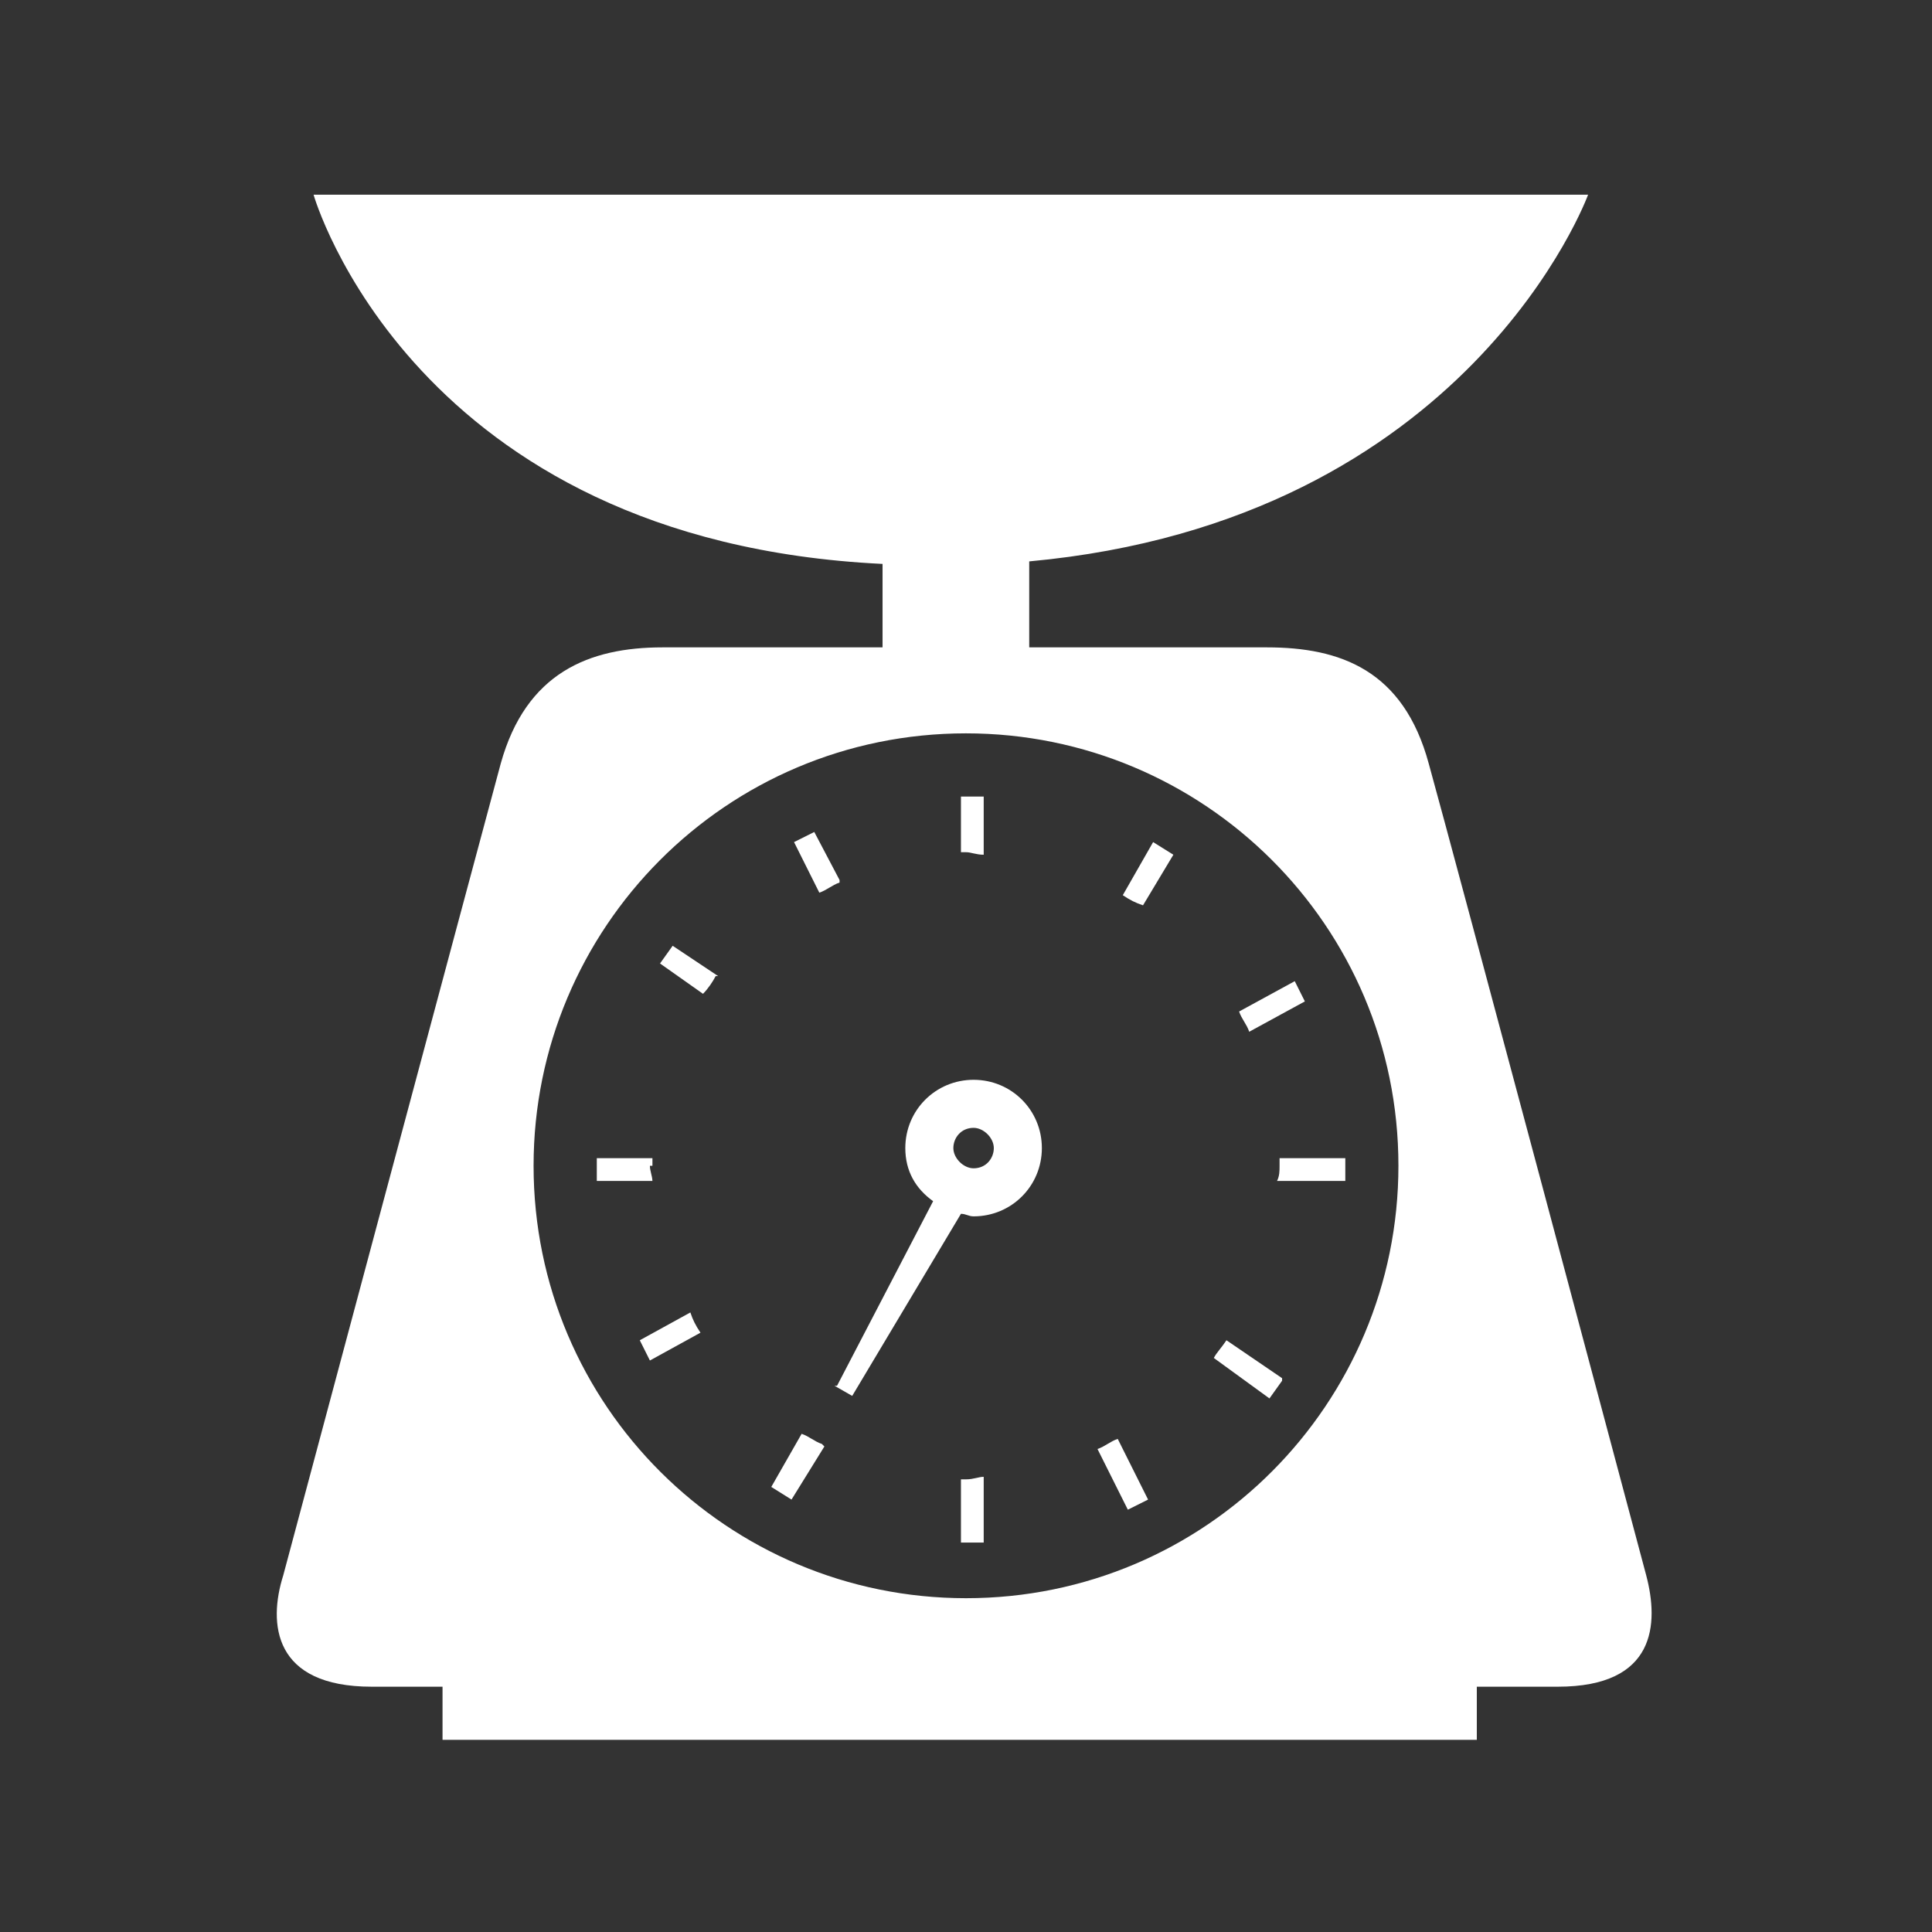 <?xml version="1.0" encoding="UTF-8"?> <svg xmlns="http://www.w3.org/2000/svg" xmlns:xlink="http://www.w3.org/1999/xlink" xml:space="preserve" width="0.764in" height="0.764in" style="shape-rendering:geometricPrecision; text-rendering:geometricPrecision; image-rendering:optimizeQuality; fill-rule:evenodd; clip-rule:evenodd" viewBox="0 0 0.764 0.764" version="1.1"><rect x="0" y="0" width="0.764" height="0.764" fill="#333333" stroke="none"/> <defs> <style type="text/css"> .fil1 {fill:none} .fil0 {fill:white} </style> <clipPath id="id0"> <path d="M-0 0l0.764 0 0 0.764 -0.764 0 0 -0.764z"></path> </clipPath> </defs> <g id="Layer_x0020_1">  <g> </g> <g style="clip-path:url(#id0)"> <g> <g id="_419091760"> <g> <g> <path id="_422992472" class="fil0" d="M0.651 0.623c-0.004,-0.015 -0.076,-0.285 -0.086,-0.321 -0.01,-0.037 -0.035,-0.046 -0.064,-0.046 -0.01,0 -0.048,0 -0.094,0l0 -0.034c0.174,-0.016 0.221,-0.145 0.221,-0.145l-0.504 0c0,0 0.039,0.137 0.225,0.146l0 0.033c-0.042,0 -0.077,0 -0.087,0 -0.029,0 -0.054,0.01 -0.064,0.046 -0.01,0.037 -0.082,0.306 -0.086,0.321 -0.006,0.019 -0.004,0.044 0.035,0.044 0.004,0 0.014,0 0.028,0l0 0.021 0.409 0 0 -0.021c0.016,0 0.027,0 0.032,0 0.039,0 0.04,-0.025 0.035,-0.044zm-0.269 -0.333c0.094,0 0.171,0.076 0.171,0.171 0,0.094 -0.076,0.171 -0.171,0.171 -0.094,0 -0.171,-0.076 -0.171,-0.171 0,-0.094 0.076,-0.171 0.171,-0.171z"></path> <path id="_422993144" class="fil0" d="M0.284 0.386l-0.018 -0.012 -0.005 0.007 0.017 0.012c0.002,-0.002 0.004,-0.005 0.005,-0.007z"></path> <path id="_422992856" class="fil0" d="M0.332 0.348l-0.01 -0.019 -0.008 0.004 0.01 0.02c0.003,-0.001 0.005,-0.003 0.008,-0.004z"></path> <path id="_422992568" class="fil0" d="M0.258 0.461c0,-0.001 0,-0.002 0,-0.003l-0.022 0 0 0.009 0.022 0c-7.08661e-005,-0.002 -0.001,-0.004 -0.001,-0.006z"></path> <path id="_422993000" class="fil0" d="M0.516 0.396l-0.004 -0.008 -0.022 0.012c0.001,0.003 0.003,0.005 0.004,0.008l0.022 -0.012z"></path> <path id="_422993048" class="fil0" d="M0.464 0.338l-0.008 -0.005 -0.012 0.021c0.003,0.002 0.005,0.003 0.008,0.004l0.012 -0.02z"></path> <path id="_422992616" class="fil0" d="M0.389 0.338l0 -0.023 -0.009 0 0 0.022c0.001,0 0.001,-0 0.002,-0 0.002,0 0.004,0.001 0.007,0.001z"></path> <path id="_422992784" class="fil0" d="M0.454 0.593l-0.012 -0.024c-0.003,0.001 -0.005,0.003 -0.008,0.004l0.012 0.024 0.008 -0.004z"></path> <path id="_422993768" class="fil0" d="M0.507 0.545l-0.022 -0.015c-0.002,0.003 -0.004,0.005 -0.005,0.007l0.022 0.016 0.005 -0.007z"></path> <path id="_422992544" class="fil0" d="M0.506 0.461c0,0.002 -0,0.004 -0.001,0.006l0.027 0 0 -0.009 -0.026 0c-1.9685e-005,0.001 0,0.002 0,0.003z"></path> <path id="_422993408" class="fil0" d="M0.38 0.585l0 0.025 0.009 0 0 -0.026c-0.002,0 -0.004,0.001 -0.007,0.001 -0.001,3.93701e-006 -0.001,-0 -0.002,-0z"></path> <path id="_422993312" class="fil0" d="M0.273 0.519l-0.02 0.011 0.004 0.008 0.02 -0.011c-0.002,-0.003 -0.003,-0.005 -0.004,-0.008z"></path> <path id="_422993480" class="fil0" d="M0.325 0.571c-0.003,-0.001 -0.005,-0.003 -0.008,-0.004l-0.012 0.021 0.008 0.005 0.013 -0.021z"></path> <path id="_422993432" class="fil0" d="M0.33 0.548l0.007 0.004 0.043 -0.072c0.002,0 0.003,0.001 0.005,0.001 0.015,0 0.027,-0.012 0.027,-0.027 0,-0.015 -0.012,-0.027 -0.027,-0.027 -0.015,0 -0.027,0.012 -0.027,0.027 0,0.009 0.004,0.016 0.011,0.021l-0.038 0.073zm0.055 -0.102c0.004,0 0.008,0.004 0.008,0.008 0,0.004 -0.003,0.008 -0.008,0.008 -0.004,0 -0.008,-0.004 -0.008,-0.008 0,-0.004 0.003,-0.008 0.008,-0.008z"></path> </g> </g> </g> </g> </g> <polygon class="fil1" points="-0,0 0.764,0 0.764,0.764 -0,0.764 "></polygon> </g> </svg> 